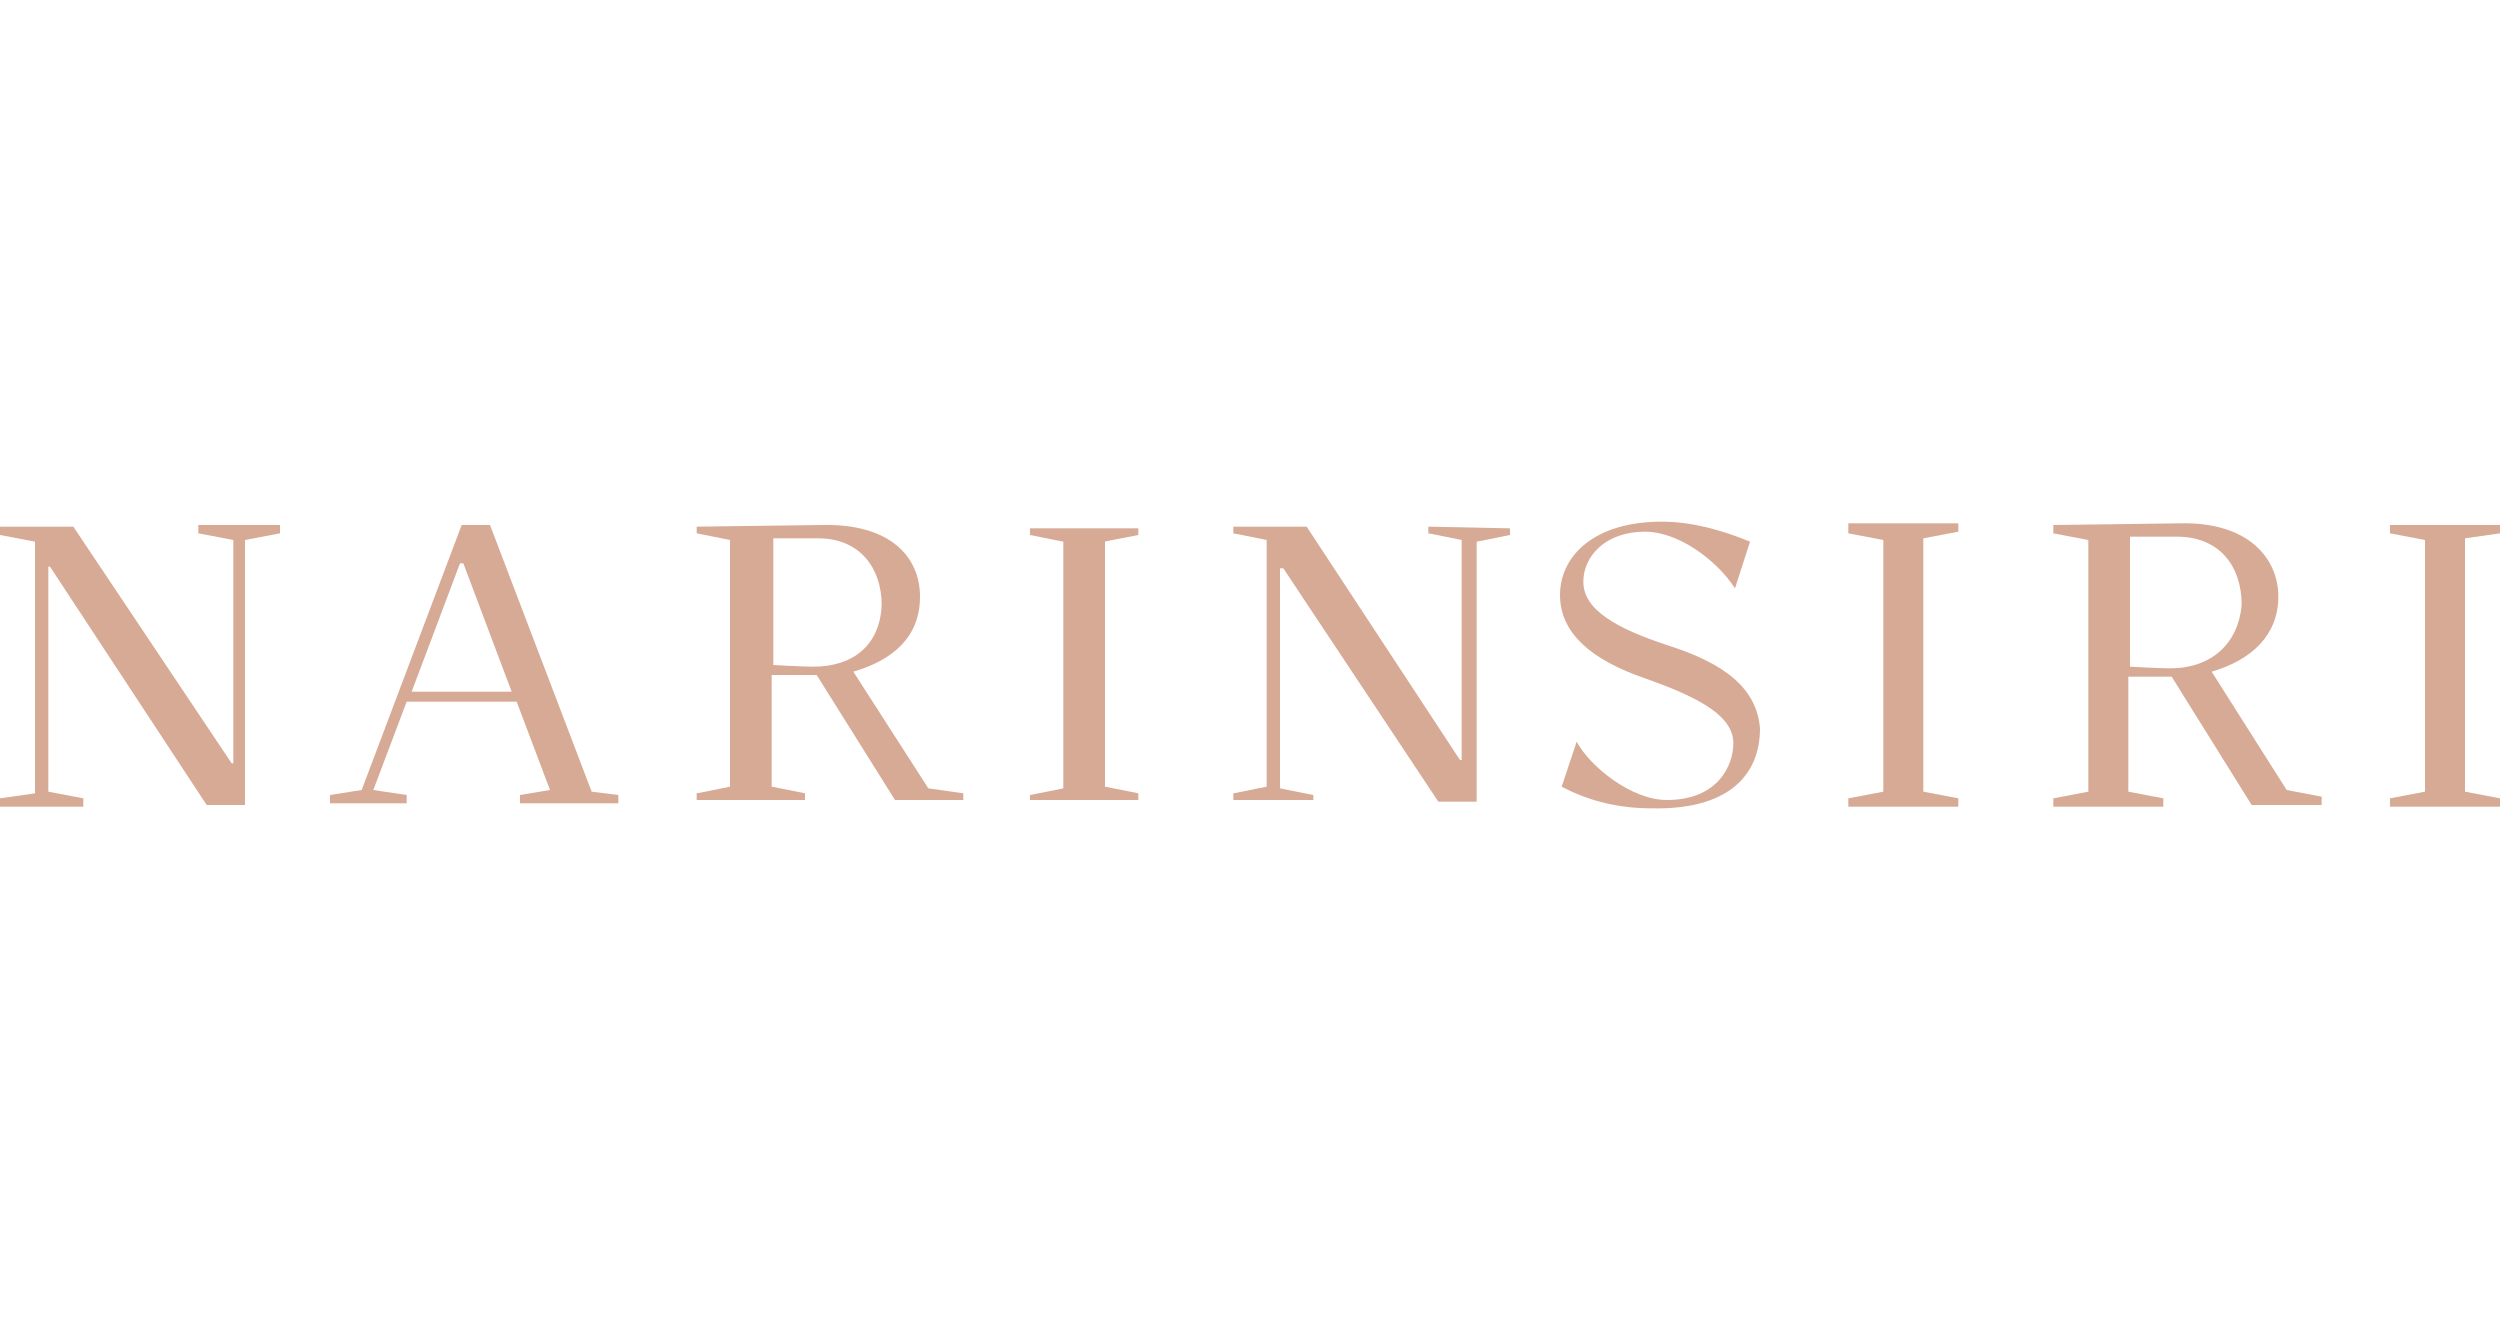 <?xml version="1.0" encoding="utf-8"?>
<!-- Generator: Adobe Illustrator 28.0.0, SVG Export Plug-In . SVG Version: 6.00 Build 0)  -->
<svg version="1.1" id="Layer_1" xmlns="http://www.w3.org/2000/svg" xmlns:xlink="http://www.w3.org/1999/xlink" x="0px" y="0px"
	 viewBox="0 0 150 80" style="enable-background:new 0 0 150 80;" xml:space="preserve">
<style type="text/css">
	.st0{fill:#D7AA96;}
</style>
<path id="Path_9699" class="st0" d="M100,38.7c-3-1-5-2.1-5-3.8c0-1.5,1.3-3,3.7-3c2,0,4.3,1.7,5.4,3.4l0.9-2.8
	c-1.7-0.7-3.5-1.2-5.3-1.2c-4.1,0-6.1,2.1-6.1,4.4s1.9,3.9,5.1,5c3.4,1.2,5.3,2.3,5.3,3.9c0,1.3-0.9,3.4-4,3.4c-2.1,0-4.6-2-5.4-3.5
	l-0.9,2.7c1.7,0.9,3.5,1.3,5.4,1.3c4.5,0.1,6.5-1.9,6.5-4.8C105.4,41.3,103.5,39.8,100,38.7"/>
<path id="Path_9700" class="st0" d="M137.2,47.4l-4.5-7.1c2.4-0.7,4-2.2,4-4.5s-1.8-4.5-5.9-4.4l-7.6,0.1V32l2.1,0.4v15.1l-2.1,0.4
	v0.5h6.6v-0.5l-2.1-0.4v-6.9h2.6l4.8,7.7h4.2v-0.5L137.2,47.4L137.2,47.4z M130.2,40.1c-0.7,0-2.4-0.1-2.4-0.1v-7.8h2.8
	c2.6,0,3.9,1.8,3.9,4.1C134.3,38.6,132.7,40.1,130.2,40.1"/>
<path id="Path_9701" class="st0" d="M11.9,31.5V32l2.1,0.4l0,0v13.4h-0.1L4.4,31.6H0v0.5l2.1,0.4v15.1L0,47.9v0.5h5v-0.5l-2.1-0.4
	V34H3l9.4,14.3h2.3V32.4l2.1-0.4v-0.5L11.9,31.5L11.9,31.5L11.9,31.5z"/>
<path id="Path_9702" class="st0" d="M150,32v-0.5h-6.6V32l2.1,0.4v15.1l-2.1,0.4v0.5h6.6v-0.5l-2.1-0.4V32.3
	C147.9,32.3,150,32,150,32z"/>
<path id="Path_9703" class="st0" d="M110.9,32l2.1,0.4v15.1l-2.1,0.4v0.5h6.6v-0.5l-2.1-0.4V32.3l2.1-0.4v-0.5h-6.6
	C110.9,31.5,110.9,32,110.9,32z"/>
<path id="Path_9704" class="st0" d="M35.5,47.5l-6.1-16h-1.7l-6,15.9l-1.9,0.3v0.5h4.6v-0.5l-2-0.3l2-5.3H31l2,5.3l-1.8,0.3v0.5h5.9
	v-0.5L35.5,47.5L35.5,47.5z M24.7,41.5l2.9-7.7h0.2l2.9,7.7C30.8,41.5,24.7,41.5,24.7,41.5z"/>
<path id="Path_9705" class="st0" d="M85.7,31.6V32l2,0.4l0,0v13.2h-0.1l-9.2-14H74V32l2,0.4v14.8l-2,0.4v0.4h4.8v-0.3l-2-0.4V34.1
	H77l9.3,14h2.3V32.5l2-0.4v-0.4L85.7,31.6L85.7,31.6L85.7,31.6z"/>
<path id="Path_9706" class="st0" d="M55.7,47.3l-4.5-7c2.4-0.7,4-2.1,4-4.5s-1.8-4.4-5.9-4.3l-7.5,0.1v0.4l2,0.4v14.8l-2,0.4V48h6.5
	v-0.4l-2-0.4v-6.7H49l4.7,7.5h4.1v-0.4L55.7,47.3L55.7,47.3z M48.8,40c-0.7,0-2.4-0.1-2.4-0.1v-7.6h2.7c2.5,0,3.8,1.8,3.8,4
	C52.8,38.7,51.2,40,48.8,40"/>
<path id="Path_9707" class="st0" d="M68.3,32.1v-0.4h-6.5v0.4l2,0.4v14.8l-2,0.4V48h6.5v-0.4l-2-0.4V32.5
	C66.2,32.5,68.3,32.1,68.3,32.1z"/>
</svg>
